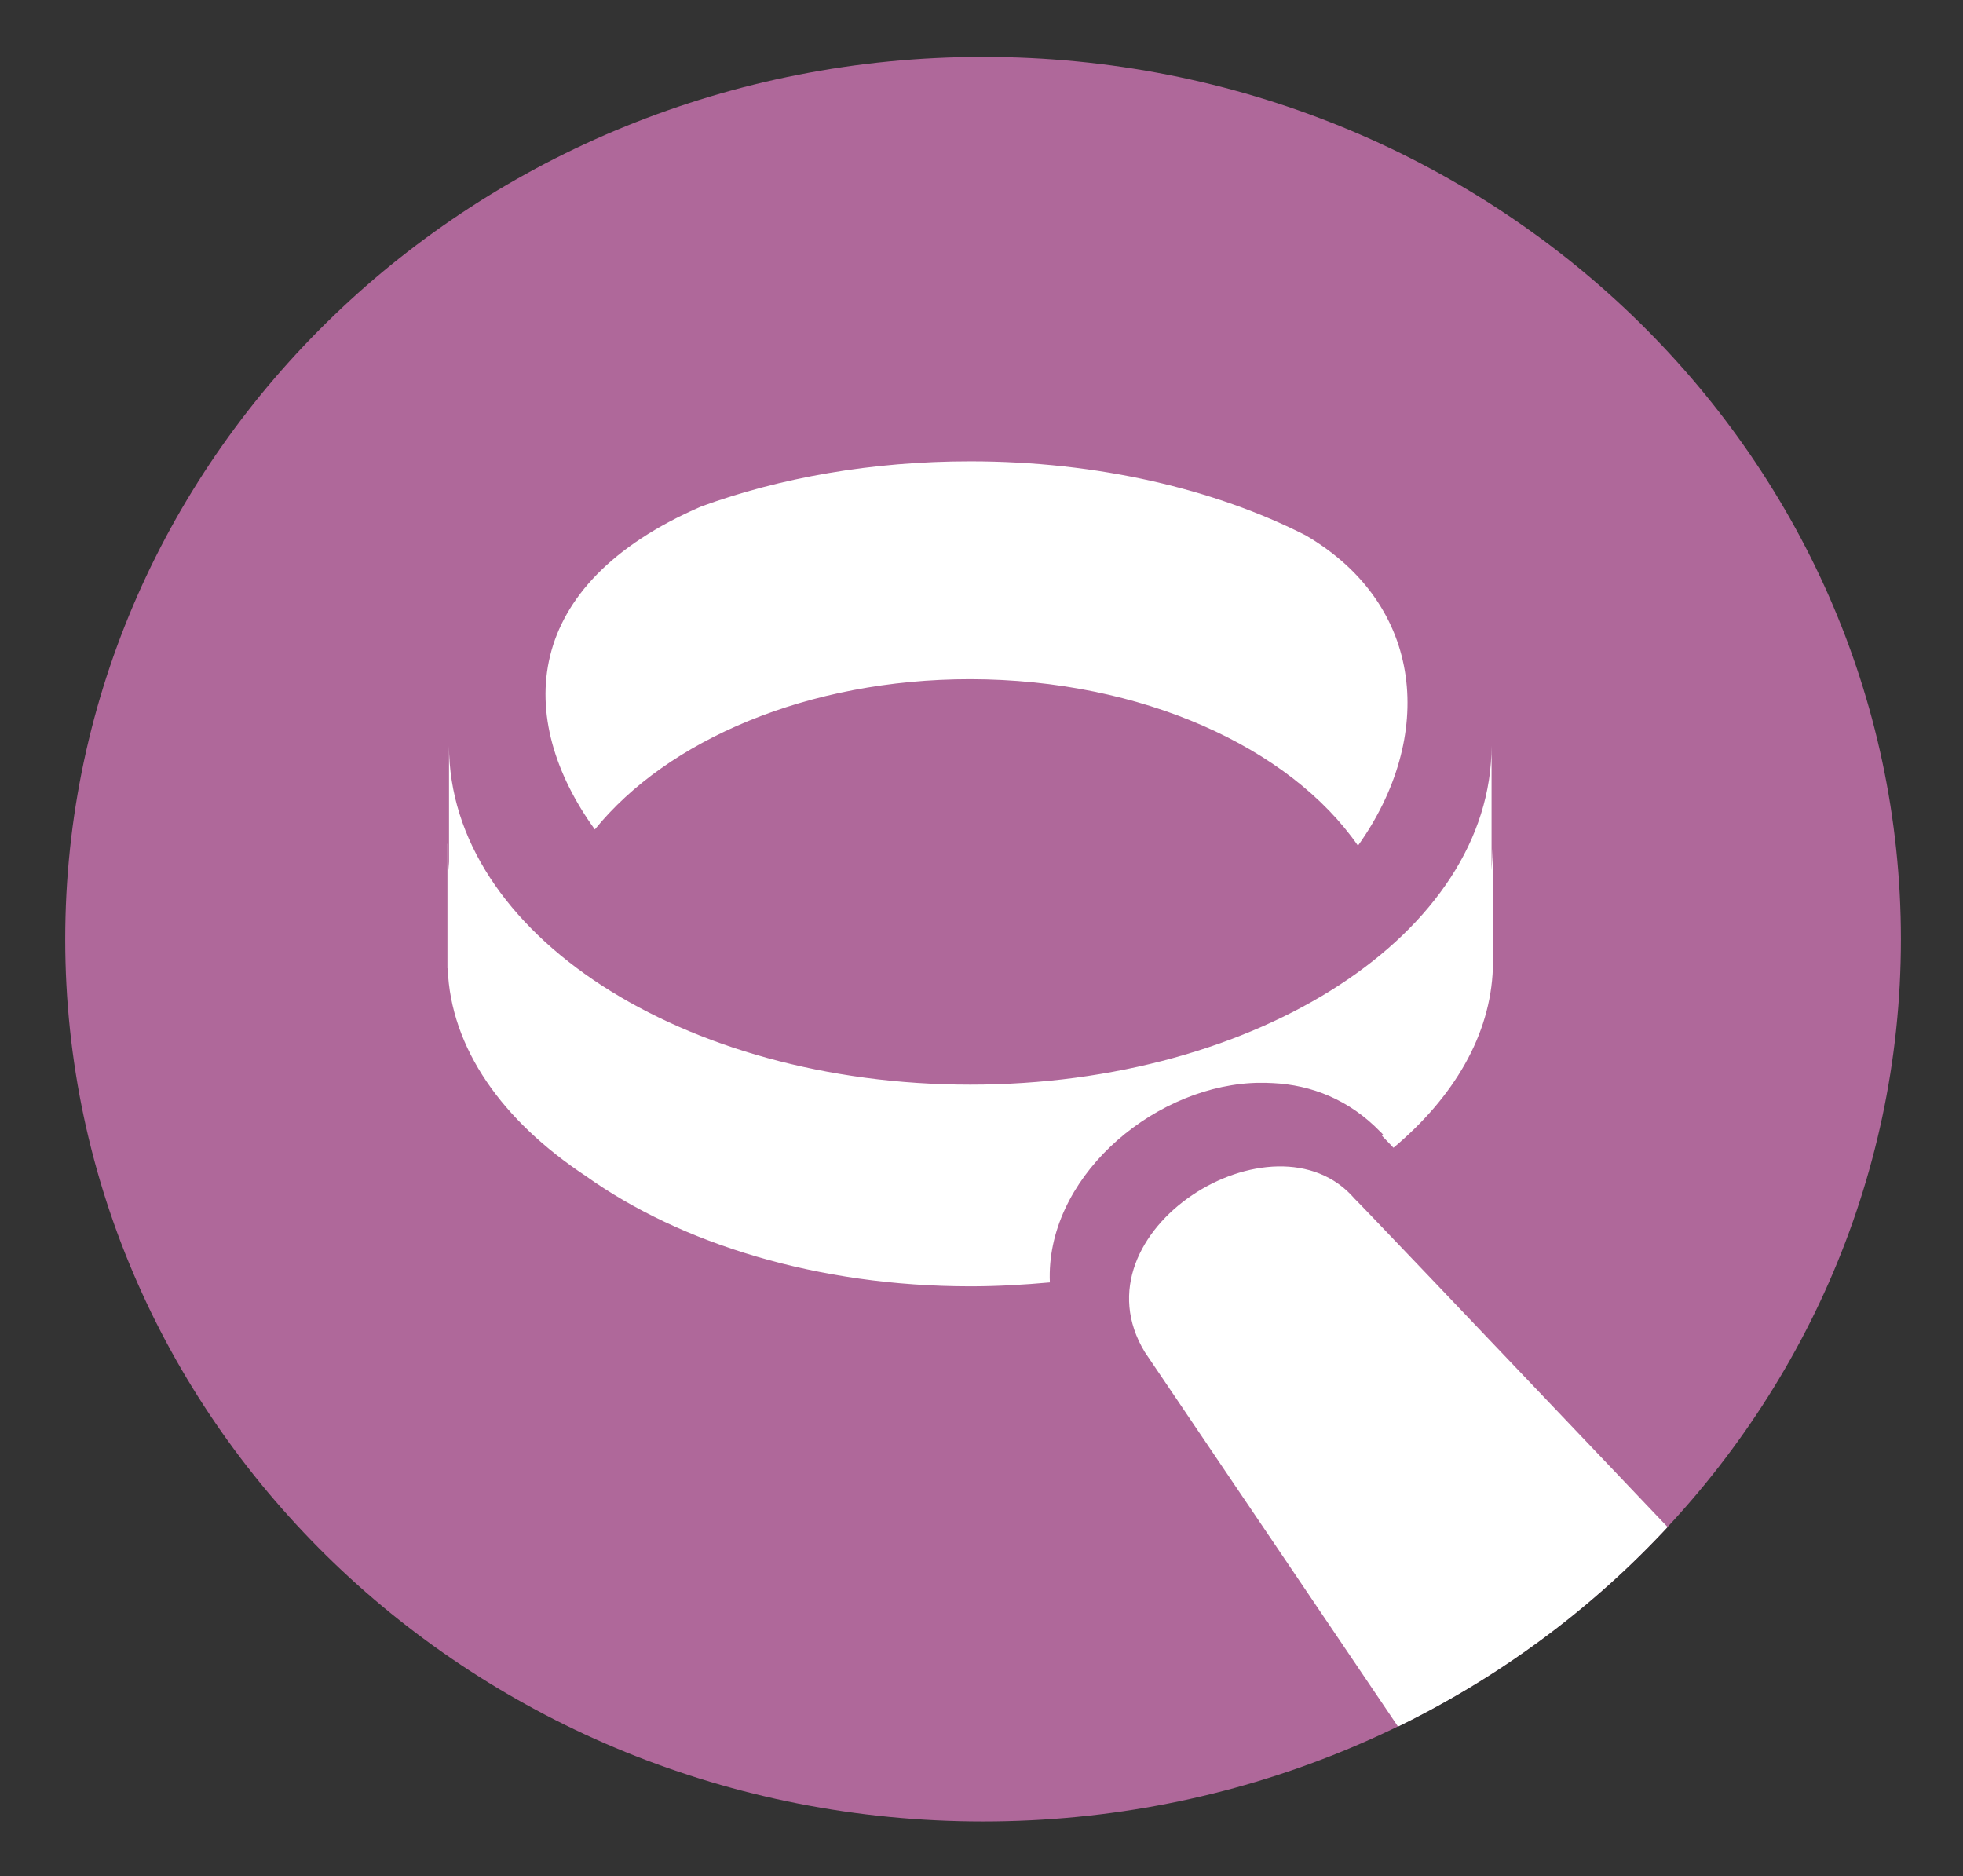 <?xml version="1.0" encoding="utf-8"?>
<!-- Generator: Adobe Illustrator 25.0.0, SVG Export Plug-In . SVG Version: 6.00 Build 0)  -->
<svg version="1.1" id="Ebene_1" xmlns="http://www.w3.org/2000/svg" xmlns:xlink="http://www.w3.org/1999/xlink" x="0px" y="0px"
	 viewBox="0 0 75.24 71.91" style="enable-background:new 0 0 75.24 71.91;" xml:space="preserve">
<rect x="0" y="0" width="75.24" height="71.91" fill="#333333" stroke="none"/>
<style type="text/css">
	.st0{clip-path:url(#SVGID_2_);fill:#FFFFFF;}
	.st1{clip-path:url(#SVGID_4_);fill:#AF689A;}
	.st2{clip-path:url(#SVGID_6_);fill:#FFFFFF;}
</style>
<g>
	<defs>
		<path id="SVGID_1_" d="M37.78,2.12C18.35,2.12,2.6,17.26,2.6,35.94c0,18.68,15.75,33.82,35.18,33.82s35.18-15.14,35.18-33.82
			C72.96,17.26,57.21,2.12,37.78,2.12z"/>
	</defs>
	<clipPath id="SVGID_2_">
		<use xlink:href="#SVGID_1_"  style="overflow:visible;"/>
	</clipPath>
	<path class="st0" d="M15.61,69.35c0,0,0-0.14,0.01-0.4c0.01-0.26,0.03-0.65,0.06-1.14c0.03-0.49,0.08-1.1,0.14-1.79
		c0.03-0.35,0.07-0.72,0.11-1.11c0.05-0.39,0.11-0.81,0.17-1.25c0.12-0.87,0.27-1.82,0.45-2.83c0.2-1.02,0.43-2.1,0.7-3.22
		c0.07-0.28,0.14-0.56,0.21-0.85c0.08-0.29,0.16-0.58,0.24-0.87c0.16-0.59,0.34-1.18,0.52-1.78c0.19-0.6,0.37-1.21,0.59-1.82
		c0.22-0.62,0.45-1.24,0.69-1.86c1.92-5,4.8-10.2,8.81-14.62c0.5-0.55,1.02-1.09,1.55-1.62c0.53-0.53,1.08-1.04,1.65-1.54
		c1.14-1,2.34-1.93,3.6-2.8c1.28-0.86,2.62-1.66,4.02-2.37c0.7-0.36,1.41-0.69,2.15-1.01c0.74-0.31,1.49-0.61,2.26-0.88
		c0.07-0.02,0.1-0.04,0.1-0.04l-0.1,0.04c-0.37,0.14-1.78,0.69-3.74,1.94c-0.98,0.62-2.11,1.43-3.32,2.45
		c-1.19,1.03-2.49,2.27-3.77,3.8c-0.64,0.76-1.28,1.59-1.93,2.49c-0.65,0.91-1.26,1.88-1.88,2.94c-0.63,1.06-1.2,2.2-1.76,3.43
		c-0.28,0.61-0.57,1.25-0.83,1.91c-0.26,0.66-0.51,1.33-0.76,2.04c-0.51,1.41-0.92,2.9-1.32,4.49c-0.21,0.8-0.37,1.61-0.53,2.45
		c-0.16,0.84-0.32,1.71-0.44,2.6c-0.52,3.56-0.73,7.5-0.56,11.84c0.62-0.19,1.24-0.39,1.86-0.6c3.93-1.4,7.68-3.48,11.12-6.03
		c1.71-1.27,3.37-2.68,4.94-4.18c0.79-0.75,1.53-1.53,2.29-2.33c0.75-0.8,1.48-1.63,2.17-2.48c4.82-5.87,7.05-13.33,9.08-20.54
		c0.87-3.17,2.45-6.12,4.41-8.39c1.96-2.24,4.24-4.21,6.76-5.67c-6.98-1.49-13.12-2.25-18.53-2.11c-2.7,0.07-5.23,0.35-7.58,0.85
		c-2.36,0.5-4.5,1.21-6.51,2.11c-1,0.45-1.97,0.95-2.87,1.5c-0.91,0.54-1.77,1.13-2.6,1.77c-1.68,1.26-3.13,2.69-4.47,4.25
		c-2.62,3.11-4.65,6.75-6.03,10.58c-2.82,7.65-3.23,15.98-2.75,22.22c0.06,0.78,0.12,1.53,0.19,2.25c0.08,0.71,0.17,1.39,0.26,2.03
		c0.09,0.64,0.18,1.23,0.27,1.79c0.09,0.55,0.19,1.06,0.28,1.51c0.18,0.91,0.34,1.63,0.45,2.12C15.53,69.09,15.61,69.35,15.61,69.35
		"/>
</g>
<g>
	<defs>
		<rect id="SVGID_3_" x="2.5" y="2.18" width="70.36" height="67.64"/>
	</defs>
	<clipPath id="SVGID_4_">
		<use xlink:href="#SVGID_3_"  style="overflow:visible;"/>
	</clipPath>
	<path class="st1" d="M37.68,69.81C18.25,69.81,2.5,54.67,2.5,36c0-18.68,15.75-33.82,35.18-33.82S72.86,17.32,72.86,36
		C72.86,54.67,57.11,69.81,37.68,69.81"/>
</g>
<g>
	<defs>
		<path id="SVGID_5_" d="M37.68,2.18C18.25,2.18,2.5,17.32,2.5,36c0,18.68,15.75,33.82,35.18,33.82S72.86,54.67,72.86,36
			C72.86,17.32,57.11,2.18,37.68,2.18z"/>
	</defs>
	<clipPath id="SVGID_6_">
		<use xlink:href="#SVGID_5_"  style="overflow:visible;"/>
	</clipPath>
	<path class="st2" d="M43.88,51.82c0.07,0.11,19.91,29.44,19.91,29.44c-3.83-7.8,7.24-14.05,10.96-11.34
		c-3.83-4.03-22.76-23.95-22.83-23.98C48.86,42.38,41.06,47.18,43.88,51.82 M52.05,32.41c2.96-4.15,2.58-9.21-2-11.89
		c-3.48-1.77-7.96-2.84-12.86-2.84c-3.77,0-7.3,0.63-10.31,1.73c-6.94,3-7.15,8.13-4.08,12.38c2.78-3.43,8.17-5.76,14.39-5.76
		C43.77,26.04,49.44,28.65,52.05,32.41 M57.22,37.11h0.01v-0.04v-4.79l-0.01,0.06c-0.01,0.34-0.03,0.68-0.05,1.01v-4.77
		c0,7.17-8.94,12.99-19.98,12.99c-11.03,0-19.98-5.81-19.98-12.99v4.77c-0.03-0.33-0.05-0.67-0.05-1.01h-0.01v4.73v0.04h0.01
		c0.11,3.07,2.1,5.85,5.29,7.96c3.65,2.6,8.9,4.23,14.74,4.23c1.04,0,2.06-0.06,3.05-0.15c-0.17-3.91,3.77-7.4,7.7-7.64
		c0,0,0.01,0,0.01,0c0.12-0.01,0.24-0.01,0.36-0.01c0.15,0,0.31,0,0.46,0.01h0.01c1.49,0.07,2.94,0.64,4.12,1.86
		c0,0,0.05,0.04,0.11,0.11c-0.01,0.02-0.03,0.03-0.04,0.05c0.1,0.1,0.25,0.26,0.44,0.46C55.73,42.04,57.13,39.67,57.22,37.11"/>
</g>
</svg>
